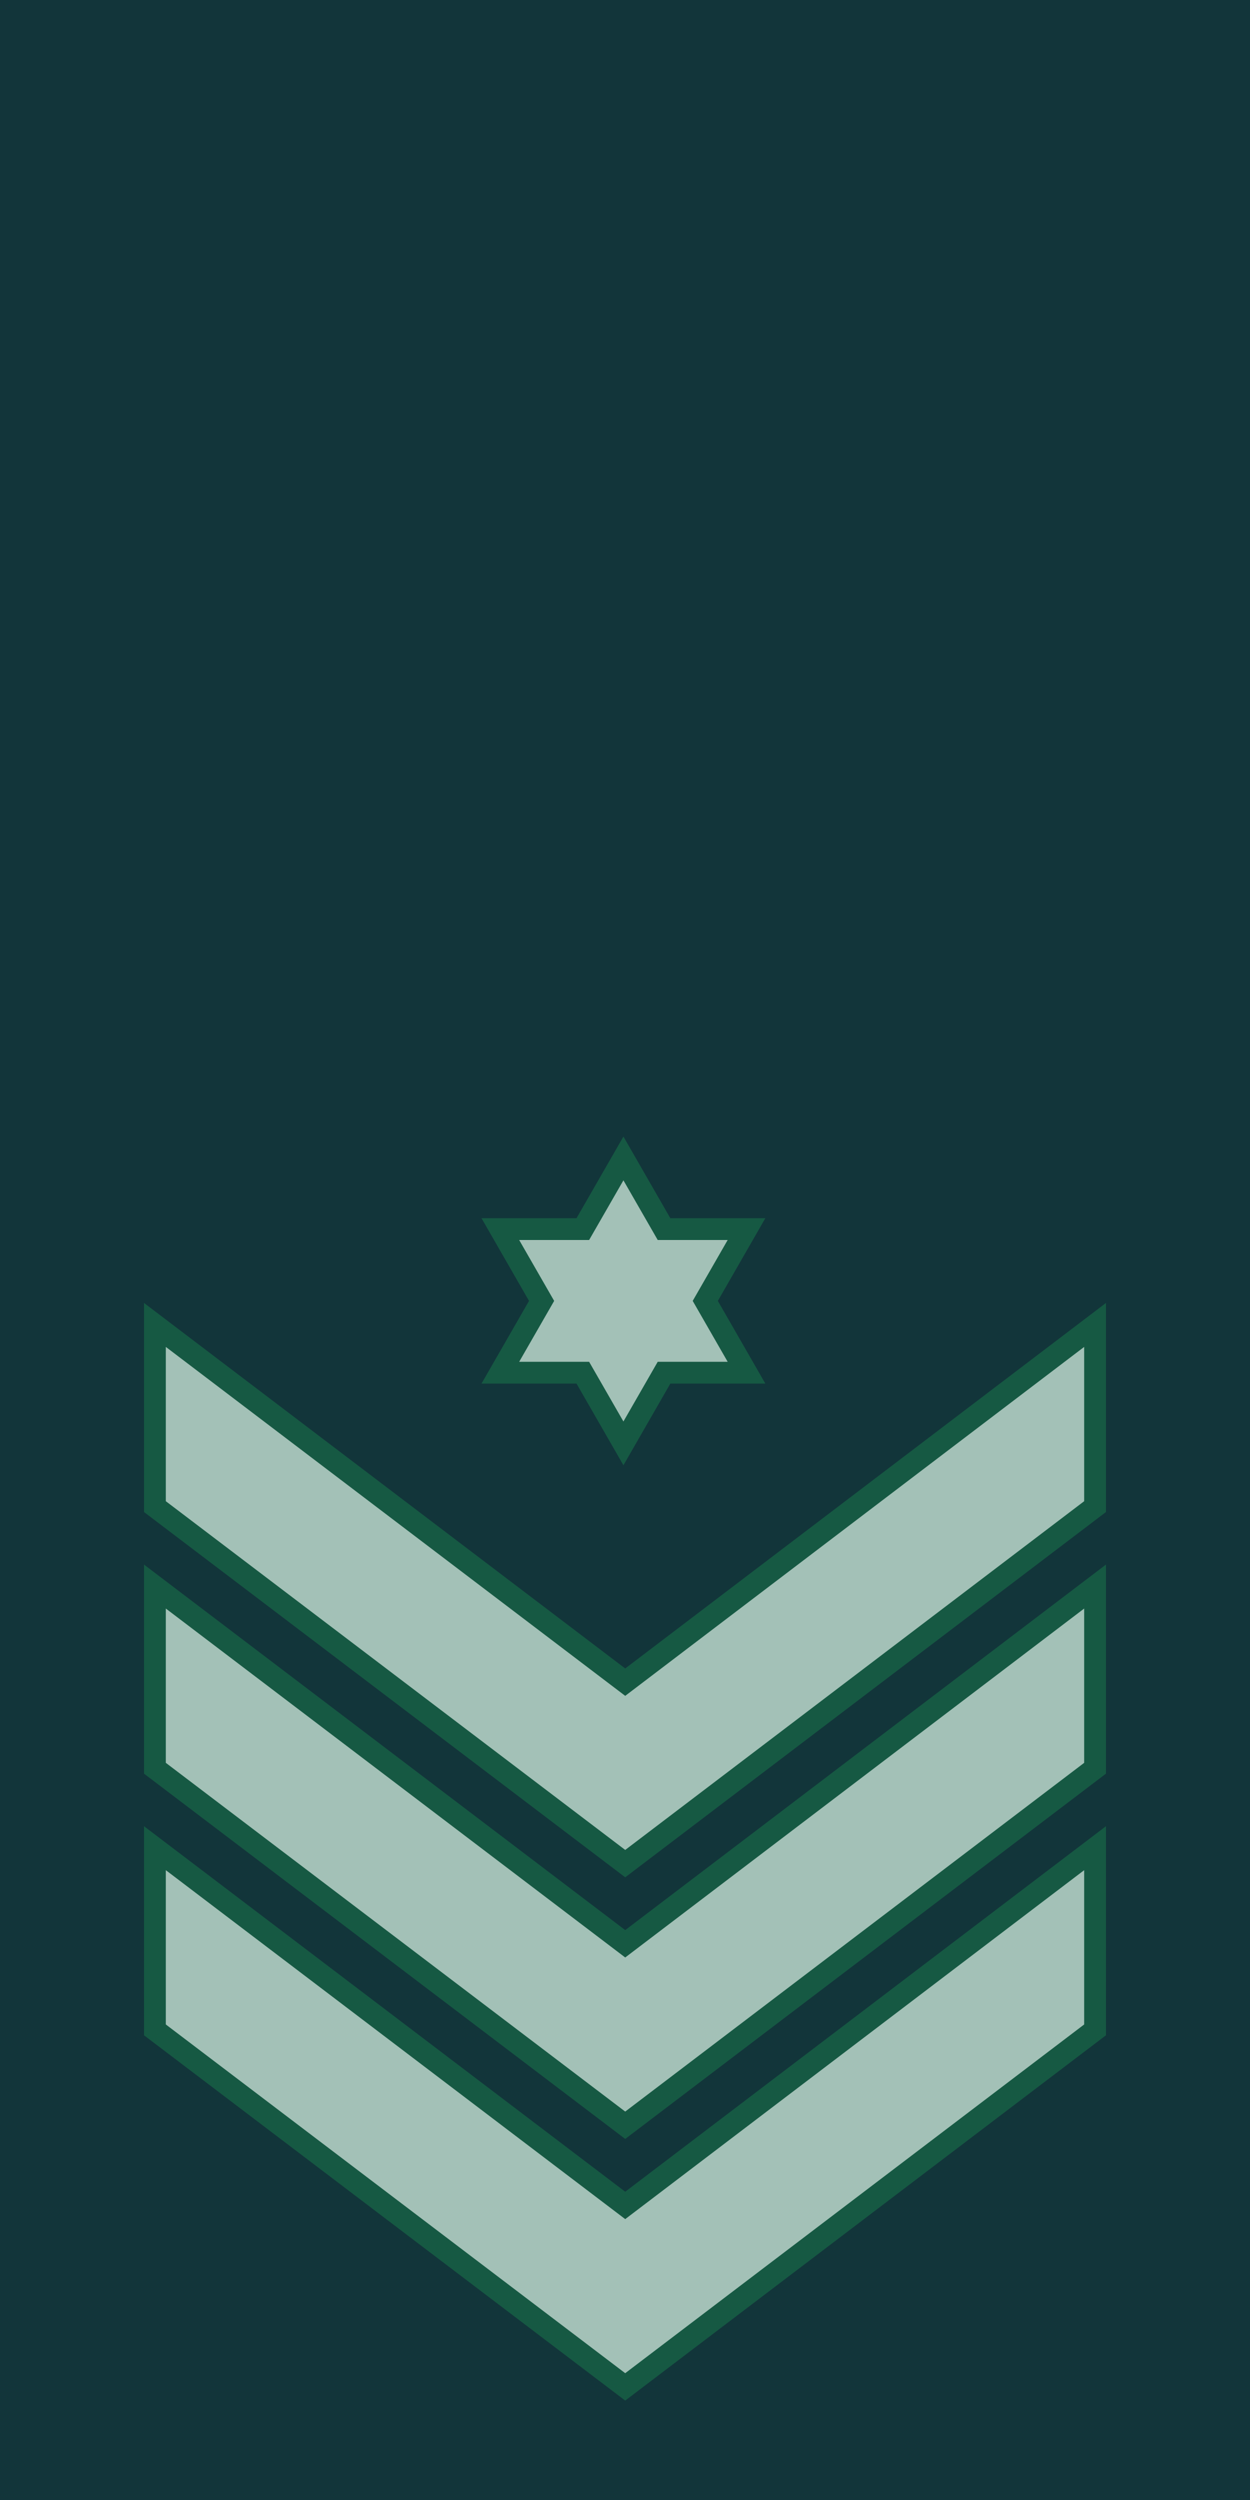 <?xml version="1.0" encoding="UTF-8" standalone="no"?>
<!-- Created with Inkscape (http://www.inkscape.org/) -->
<svg
   xmlns:svg="http://www.w3.org/2000/svg"
   xmlns="http://www.w3.org/2000/svg"
   version="1.0"
   width="86"
   height="172"
   id="svg11093">
  <defs
     id="defs11095" />
  <g
     transform="translate(-1154.143,-780.648)"
     id="layer1">
    <g
       transform="translate(938.659,201.653)"
       id="g11038">
      <rect
         width="86"
         height="172"
         x="215.484"
         y="578.995"
         id="rect10981"
         style="fill:#12353a;fill-opacity:1;stroke:none;stroke-width:1.387;stroke-miterlimit:4;stroke-dasharray:none;stroke-opacity:1" />
      <g
         id="g11032">
        <path
           d="M 258.499,694.728 L 226.142,670.15 L 226.142,682.65 L 258.499,707.213 L 290.825,682.65 L 290.825,670.15 L 258.499,694.728 z"
           id="path10985"
           style="fill:#a3c1b7;fill-opacity:1;stroke:#165943;stroke-width:1.5;stroke-miterlimit:4;stroke-dasharray:none;stroke-opacity:1" />
        <path
           d="M 258.376,658.696 L 255.582,663.557 L 249.907,663.557 L 252.745,668.497 L 249.907,673.437 L 255.582,673.437 L 258.376,678.299 L 261.169,673.437 L 266.844,673.437 L 264.007,668.497 L 266.844,663.557 L 261.169,663.557 L 258.376,658.696 z"
           id="path10987"
           style="fill:#a3c1b7;fill-opacity:1;stroke:#165943;stroke-width:1.5;stroke-miterlimit:4;stroke-dasharray:none;stroke-opacity:1" />
        <path
           d="M 258.499,712.728 L 226.142,688.15 L 226.142,700.65 L 258.499,725.213 L 290.825,700.65 L 290.825,688.15 L 258.499,712.728 z"
           id="path10989"
           style="fill:#a3c1b7;fill-opacity:1;stroke:#165943;stroke-width:1.5;stroke-miterlimit:4;stroke-dasharray:none;stroke-opacity:1" />
        <path
           d="M 258.499,730.728 L 226.142,706.15 L 226.142,718.65 L 258.499,743.213 L 290.825,718.65 L 290.825,706.15 L 258.499,730.728 z"
           id="path11019"
           style="fill:#a3c1b7;fill-opacity:1;stroke:#165943;stroke-width:1.5;stroke-miterlimit:4;stroke-dasharray:none;stroke-opacity:1" />
      </g>
    </g>
  </g>
</svg>
